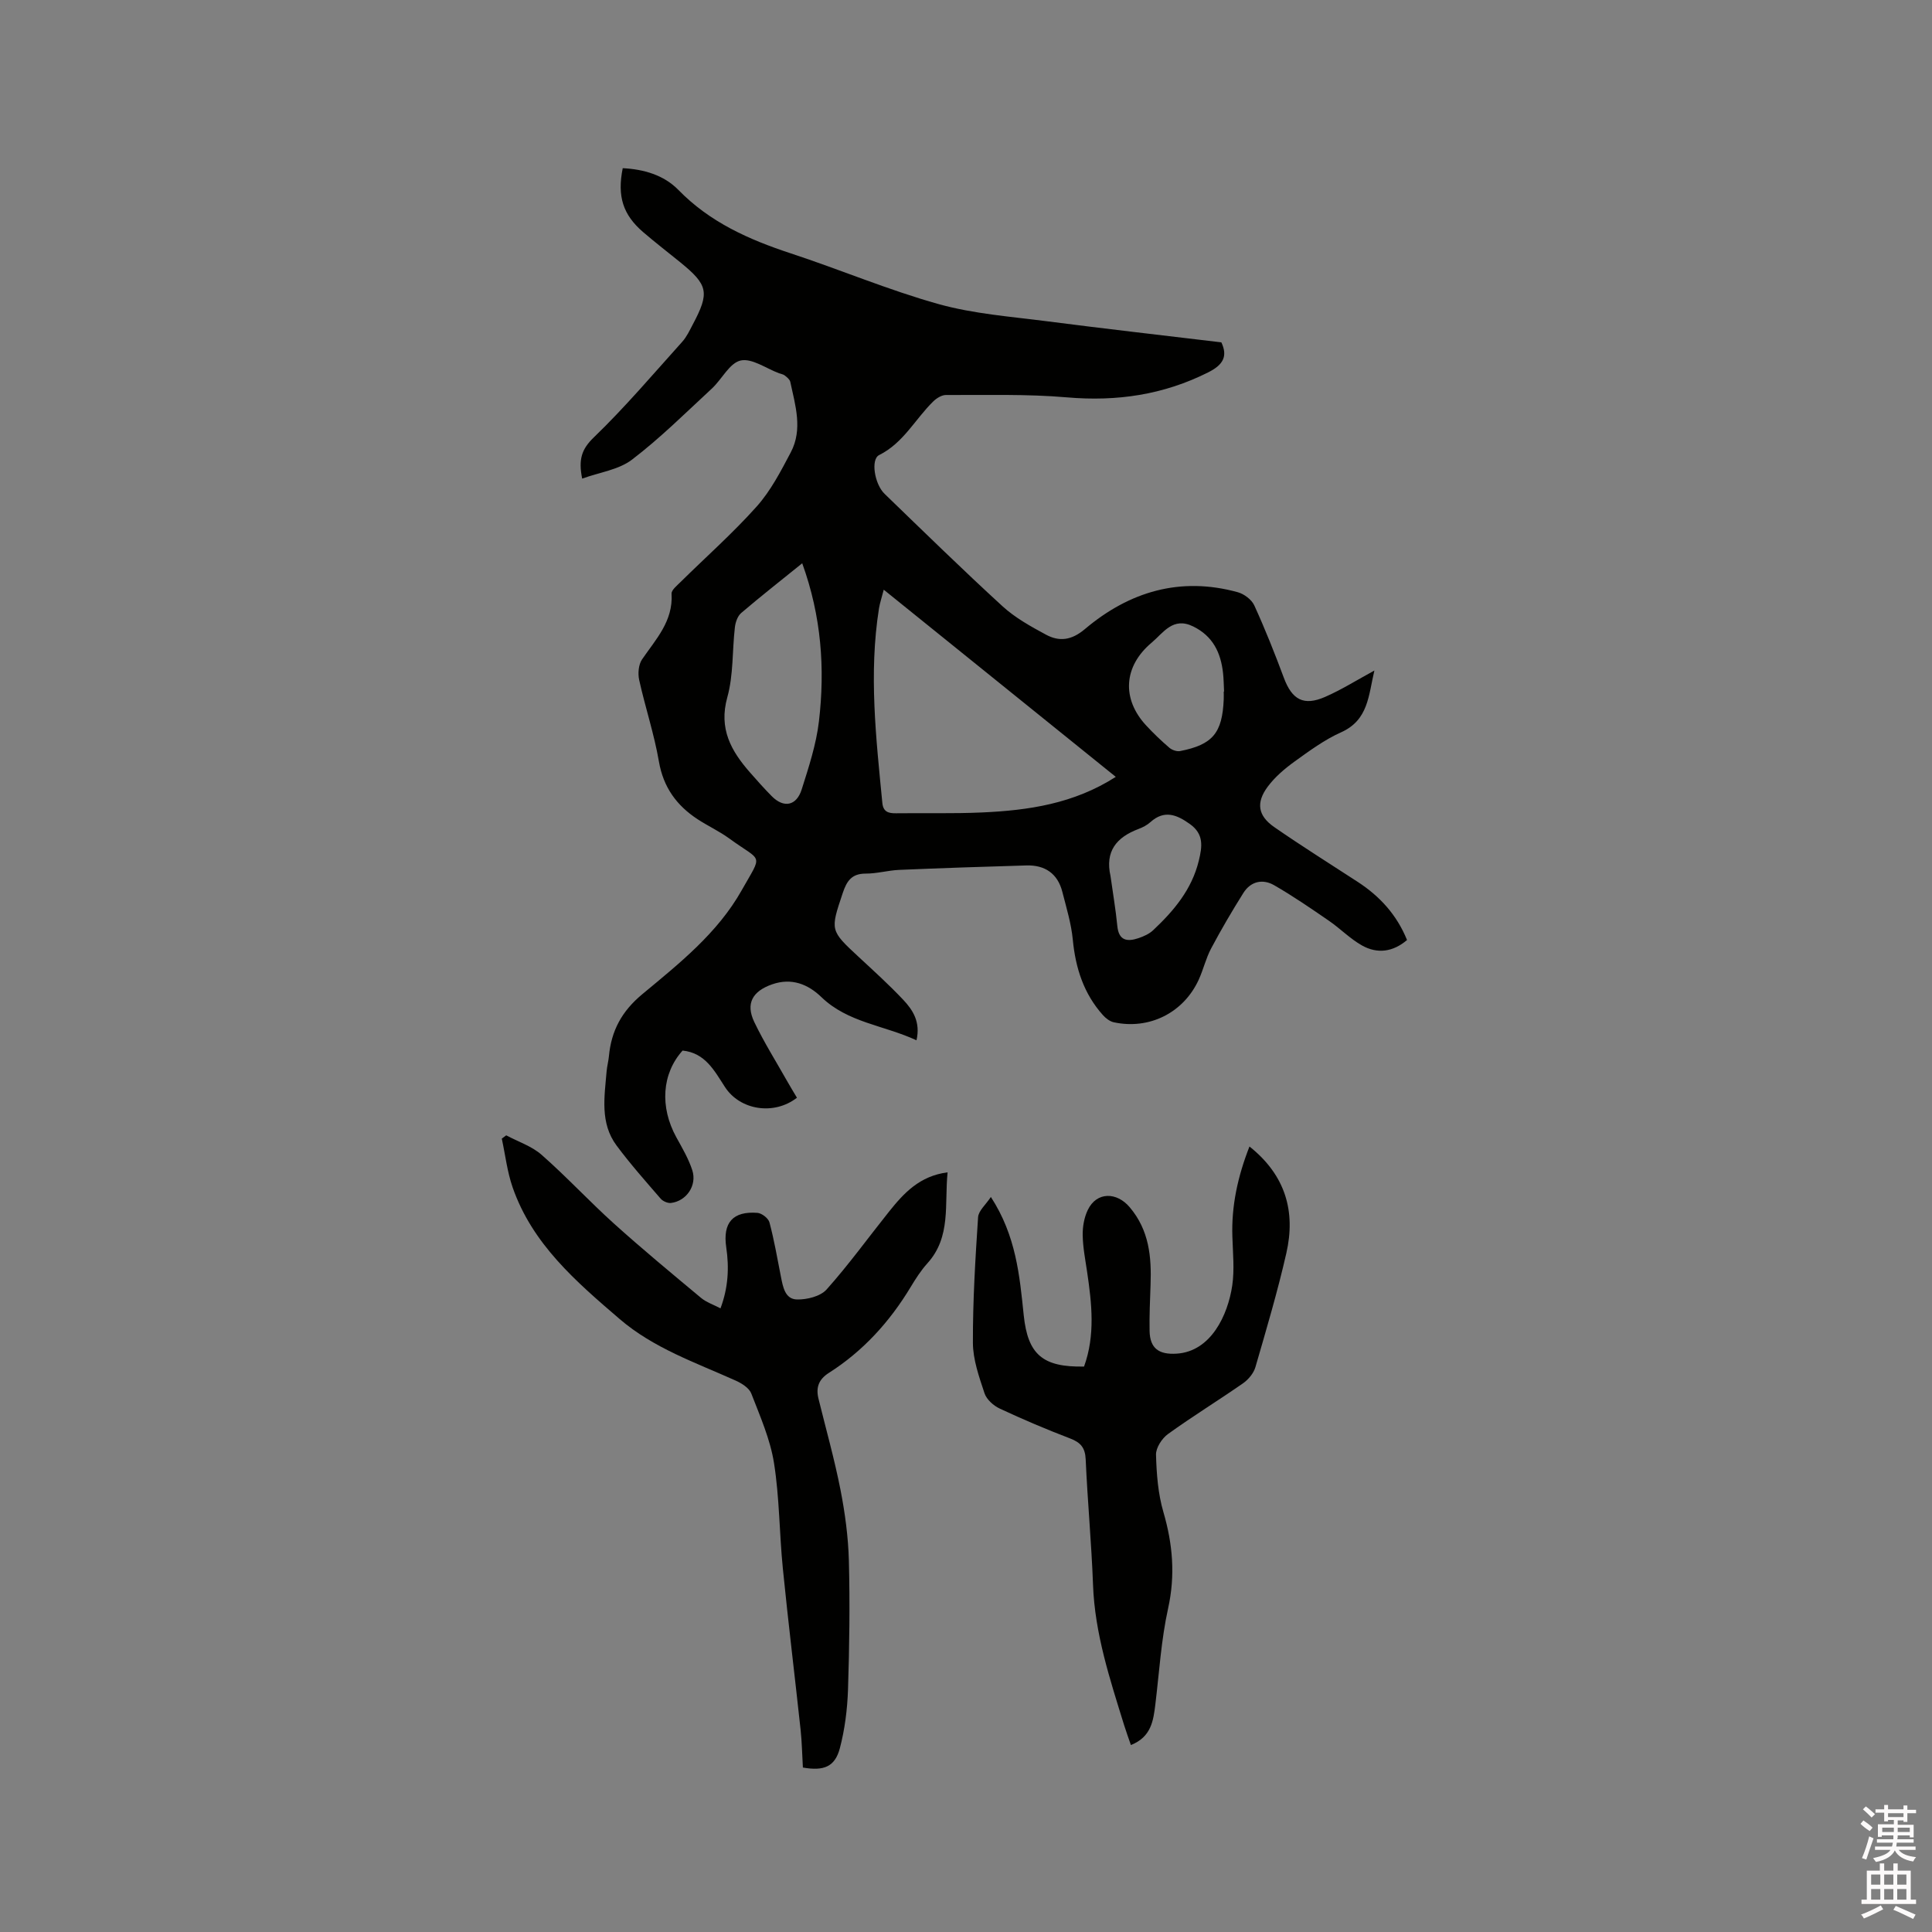 <svg enable-background="new 0 0 400 400" viewBox="0 0 400 400" xmlns="http://www.w3.org/2000/svg"><rect x="0" y="0" width="400" height="400" fill="#808080" stroke="none"/><path d="m385.2 377.6.6-.7c.6.4 1.3.9 1.9 1.5l-.6.7c-.8-.5-1.4-1-1.9-1.5zm.3 7.1c.6-1.4 1.1-2.9 1.5-4.5.3.1.6.3.9.4-.5 1.4-1 2.9-1.5 4.4zm.2-10.1.6-.6c.7.5 1.3 1.1 1.9 1.6l-.7.7c-.6-.6-1.2-1.2-1.8-1.7zm8.4-.8h.8v.9h1.8v.7h-1.8v1.8h-.8v-.3h-1.2v.9h3.3v2.6h-.8v-.4h-2.5c0 .3 0 .6-.1.8h3.4v.7h-3.5c0 .3-.1.6-.1.8h4v.7h-3.5c.7.9 1.9 1.3 3.6 1.5-.2.2-.4.5-.6.9-1.9-.3-3.2-1.1-3.8-2.3-.5 1.1-1.8 2-3.9 2.4-.2-.3-.4-.5-.6-.8 1.9-.4 3.1-.9 3.6-1.7h-3.2v-.7h3.5c.1-.2.1-.5.2-.8h-3.3v-.7h3.4c0-.2 0-.5 0-.8h-2.4v.3h-.8v-2.6h3.3v-.9h-1.2v.3h-.8v-1.8h-1.8v-.7h1.8v-.9h.8v.9h3.2zm-4.4 5.5h2.4c0-.3 0-.6 0-.9h-2.4zm1.2-3.1h3.2v-.8h-3.2zm4.4 2.2h-2.4v.9h2.5v-.9z" fill="#fcfafa"/><path d="m389.2 385.8h.9v1.5h1.9v-1.5h.9v1.5h2.7v6h1.1v.9h-11.3v-.9h1.1v-6h2.7zm.2 8.7.5.8c-1.2.6-2.5 1.3-4 1.9-.2-.3-.3-.6-.6-.8 1.6-.6 3-1.3 4.1-1.9zm-2-4.3h1.9v-2.1h-1.9zm0 3.1h1.9v-2.2h-1.9zm2.7-3.1h1.9v-2.1h-1.9zm0 3.1h1.9v-2.2h-1.9zm2.4 1.3c1.4.6 2.7 1.2 4.1 1.8l-.5.9c-1.5-.7-2.8-1.4-4.1-1.9zm2.2-6.5h-1.9v2.1h1.9zm-1.9 5.2h1.9v-2.2h-1.9z" fill="#fcfafa"/><g fill="#010100"><path d="m252.87 70.88c1.35 2.87.39 4.64-2.68 6.19-9.29 4.68-18.95 6.09-29.29 5.2-8.31-.72-16.7-.45-25.06-.49-.88 0-1.95.67-2.63 1.34-3.75 3.67-6.17 8.6-11.2 11.1-1.77.88-.96 6.01 1.14 8.03 8.08 7.81 16.11 15.67 24.4 23.26 2.61 2.39 5.84 4.18 8.99 5.88 2.79 1.51 5.32 1.18 8.07-1.14 9.19-7.76 19.73-10.92 31.65-7.64 1.32.36 2.88 1.53 3.43 2.74 2.24 4.9 4.23 9.91 6.11 14.96 1.69 4.55 4.09 5.92 8.54 3.98 3.37-1.47 6.51-3.45 10.21-5.46-1.23 5.16-1.22 10.25-6.9 12.79-3.45 1.54-6.58 3.86-9.67 6.08-2.03 1.47-4.03 3.18-5.51 5.17-2.47 3.32-2.04 6.02 1.35 8.37 5.65 3.92 11.49 7.57 17.26 11.33 4.55 2.96 8.09 6.78 10.23 12.05-2.88 2.46-6.11 2.93-9.32 1.13-2.46-1.38-4.49-3.49-6.83-5.1-3.72-2.56-7.46-5.13-11.37-7.38-2.37-1.36-4.85-.81-6.37 1.62-2.35 3.74-4.59 7.56-6.66 11.46-1.09 2.04-1.61 4.37-2.58 6.49-3.14 6.85-10.23 10.4-17.59 8.81-.82-.18-1.66-.83-2.25-1.49-3.97-4.44-5.67-9.75-6.23-15.63-.32-3.33-1.33-6.6-2.16-9.87-.97-3.81-3.61-5.59-7.45-5.48-8.78.25-17.56.55-26.33.92-2.32.1-4.63.78-6.94.77-2.9-.01-3.92 1.54-4.75 4.02-2.59 7.75-2.66 7.7 3.33 13.26 3.11 2.88 6.26 5.74 9.17 8.82 2.01 2.13 3.64 4.61 2.77 8.41-6.78-3.14-14.2-3.64-19.69-8.94-2.75-2.66-6.16-4.06-10.21-2.64-4.06 1.42-5.52 3.97-3.68 7.81 2.01 4.19 4.5 8.15 6.79 12.21.66 1.17 1.37 2.32 2.04 3.45-4.76 3.71-11.79 2.59-14.91-2.22-2.19-3.38-4.09-7.07-8.77-7.54-4.29 4.78-4.75 11.66-1.29 17.96 1.22 2.21 2.53 4.44 3.3 6.81 1.02 3.15-1.2 6.39-4.41 6.78-.68.08-1.68-.36-2.14-.89-3.11-3.6-6.28-7.17-9.12-10.99-3.47-4.66-2.51-10.09-2.07-15.36.09-1.05.38-2.09.48-3.14.49-5.27 2.65-9.31 6.92-12.85 7.63-6.34 15.56-12.62 20.56-21.49 4.42-7.84 4.32-5.72-2.59-10.76-2.05-1.49-4.39-2.57-6.52-3.96-4.34-2.84-7.1-6.61-8.02-11.96-.98-5.7-2.84-11.24-4.09-16.9-.29-1.33-.13-3.17.6-4.24 2.86-4.18 6.46-7.91 6.11-13.59-.05-.76 1.11-1.68 1.83-2.4 5.28-5.21 10.87-10.15 15.8-15.67 2.9-3.25 4.99-7.3 7.05-11.2 2.52-4.78.94-9.74-.1-14.6-.11-.5-.68-.96-1.14-1.32-.31-.25-.78-.31-1.18-.46-2.68-.99-5.62-3.16-7.96-2.64-2.3.52-3.88 3.88-5.95 5.8-5.43 5.02-10.69 10.26-16.55 14.73-2.74 2.09-6.68 2.61-10.31 3.92-.79-3.95-.14-6.07 2.41-8.53 6.46-6.23 12.29-13.11 18.31-19.8.9-1 1.51-2.3 2.15-3.52 3.56-6.69 3.24-8.22-2.59-12.96-2.55-2.07-5.16-4.08-7.65-6.22-4.2-3.61-5.4-7.43-4.23-13.24 4.34.22 8.5 1.41 11.52 4.5 6.52 6.69 14.59 10.28 23.25 13.13 10.26 3.37 20.25 7.61 30.63 10.51 7.28 2.03 15 2.59 22.55 3.57 11.92 1.54 23.9 2.9 35.99 4.35zm-21.86 89.96c-16.1-12.98-31.89-25.72-48.04-38.75-.44 1.7-.81 2.79-.99 3.9-2.13 13.46-.6 26.85.7 40.25.18 1.85 1.26 2.16 2.83 2.14 5.94-.08 11.88.1 17.81-.17 9.6-.43 19-1.8 27.69-7.37zm-64.92-44.22c-4.44 3.59-8.6 6.85-12.63 10.29-.75.64-1.19 1.92-1.31 2.96-.56 4.84-.28 9.88-1.57 14.5-1.81 6.5.78 11.09 4.69 15.55 1.46 1.67 2.95 3.34 4.51 4.92 2.47 2.5 5.11 2.04 6.2-1.39 1.46-4.62 3.01-9.32 3.57-14.09 1.28-10.92.52-21.75-3.46-32.74zm87.27 26.56h.07c-.07-1.27-.07-2.55-.21-3.81-.46-4.23-2.09-7.66-6.18-9.67-4.2-2.06-6.17 1.31-8.61 3.36-5.82 4.88-6.24 11.63-1.13 17.14 1.51 1.63 3.12 3.17 4.81 4.62.55.47 1.54.81 2.22.68 6.75-1.33 8.74-3.74 9.03-10.72.02-.53 0-1.07 0-1.6zm-23.44 38.2c.48 3.45 1.07 6.88 1.41 10.34.3 3.08 2.08 3.29 4.4 2.51 1.08-.37 2.22-.88 3.03-1.65 4.27-4.02 7.97-8.39 9.43-14.34.74-3.01 1.07-5.55-1.82-7.62-2.7-1.94-5.3-3.02-8.21-.39-.69.62-1.59 1.08-2.47 1.41-4.54 1.72-6.93 4.61-5.77 9.74z"/><path d="m166.23 365.95c-.16-2.72-.2-5.26-.47-7.78-1.2-11.15-2.57-22.28-3.68-33.43-.73-7.27-.69-14.64-1.83-21.83-.78-4.93-2.88-9.68-4.7-14.39-.44-1.15-1.98-2.12-3.23-2.68-8.29-3.73-16.97-6.69-24.03-12.75-9.04-7.76-18.09-15.54-22.16-27.27-1.12-3.23-1.51-6.71-2.24-10.08.31-.23.61-.45.92-.68 2.46 1.32 5.28 2.23 7.32 4.03 5.16 4.53 9.84 9.6 14.94 14.2 5.88 5.3 11.99 10.35 18.07 15.42 1.1.92 2.57 1.4 4.03 2.17 1.6-4.27 1.82-8.38 1.19-12.64-.76-5.13 1.41-7.52 6.46-7.13.91.07 2.27 1.13 2.49 1.98.98 3.67 1.62 7.43 2.36 11.17.42 2.12.83 4.72 3.33 4.78 2.07.05 4.86-.64 6.14-2.07 4.58-5.13 8.62-10.73 12.92-16.11 3.06-3.83 6.34-7.4 12.13-8.14-.68 6.65.77 13.35-4.17 18.82-1.34 1.48-2.44 3.21-3.48 4.93-4.33 7.18-9.83 13.25-16.93 17.77-2.12 1.35-2.72 3.04-2.15 5.35 1.54 6.26 3.3 12.48 4.54 18.79.95 4.84 1.62 9.81 1.75 14.74.23 8.9.11 17.82-.18 26.71-.14 4.08-.66 8.24-1.7 12.17-1.02 3.8-3.31 4.71-7.64 3.95z"/><path d="m258.69 237.37c7.51 5.98 9.59 13.5 7.63 22.1-1.81 7.94-4.13 15.76-6.4 23.58-.37 1.27-1.46 2.58-2.57 3.35-5.13 3.57-10.47 6.85-15.53 10.5-1.25.91-2.52 2.85-2.48 4.29.11 3.98.42 8.08 1.53 11.87 1.94 6.65 2.49 13.09.97 19.96-1.43 6.48-1.83 13.19-2.63 19.8-.42 3.43-.85 6.8-5.07 8.47-.48-1.41-.98-2.75-1.4-4.11-2.94-9.51-6.07-18.94-6.44-29.05-.32-8.67-1.14-17.32-1.52-25.98-.11-2.41-1.03-3.49-3.19-4.32-4.94-1.89-9.82-3.96-14.61-6.2-1.29-.6-2.73-1.9-3.15-3.18-1.12-3.39-2.39-6.95-2.4-10.45-.03-8.66.5-17.33 1.07-25.98.09-1.35 1.59-2.6 2.65-4.2 5.22 8.04 5.95 16.26 6.8 24.47.85 8.18 3.95 10.8 12.49 10.64 2.34-6.44 1.61-13.03.63-19.64-.37-2.51-.87-5.03-.91-7.56-.03-1.74.3-3.65 1.05-5.21 1.84-3.84 6.01-3.75 8.69-.57 4.04 4.79 4.52 10.27 4.31 16.07-.11 3.18-.26 6.36-.2 9.54.07 3.64 1.96 4.93 5.6 4.7 7.14-.45 10.61-8.04 11.51-14.09.49-3.31.13-6.76.03-10.14-.21-6.34 1.09-12.4 3.54-18.66z"/></g></svg>